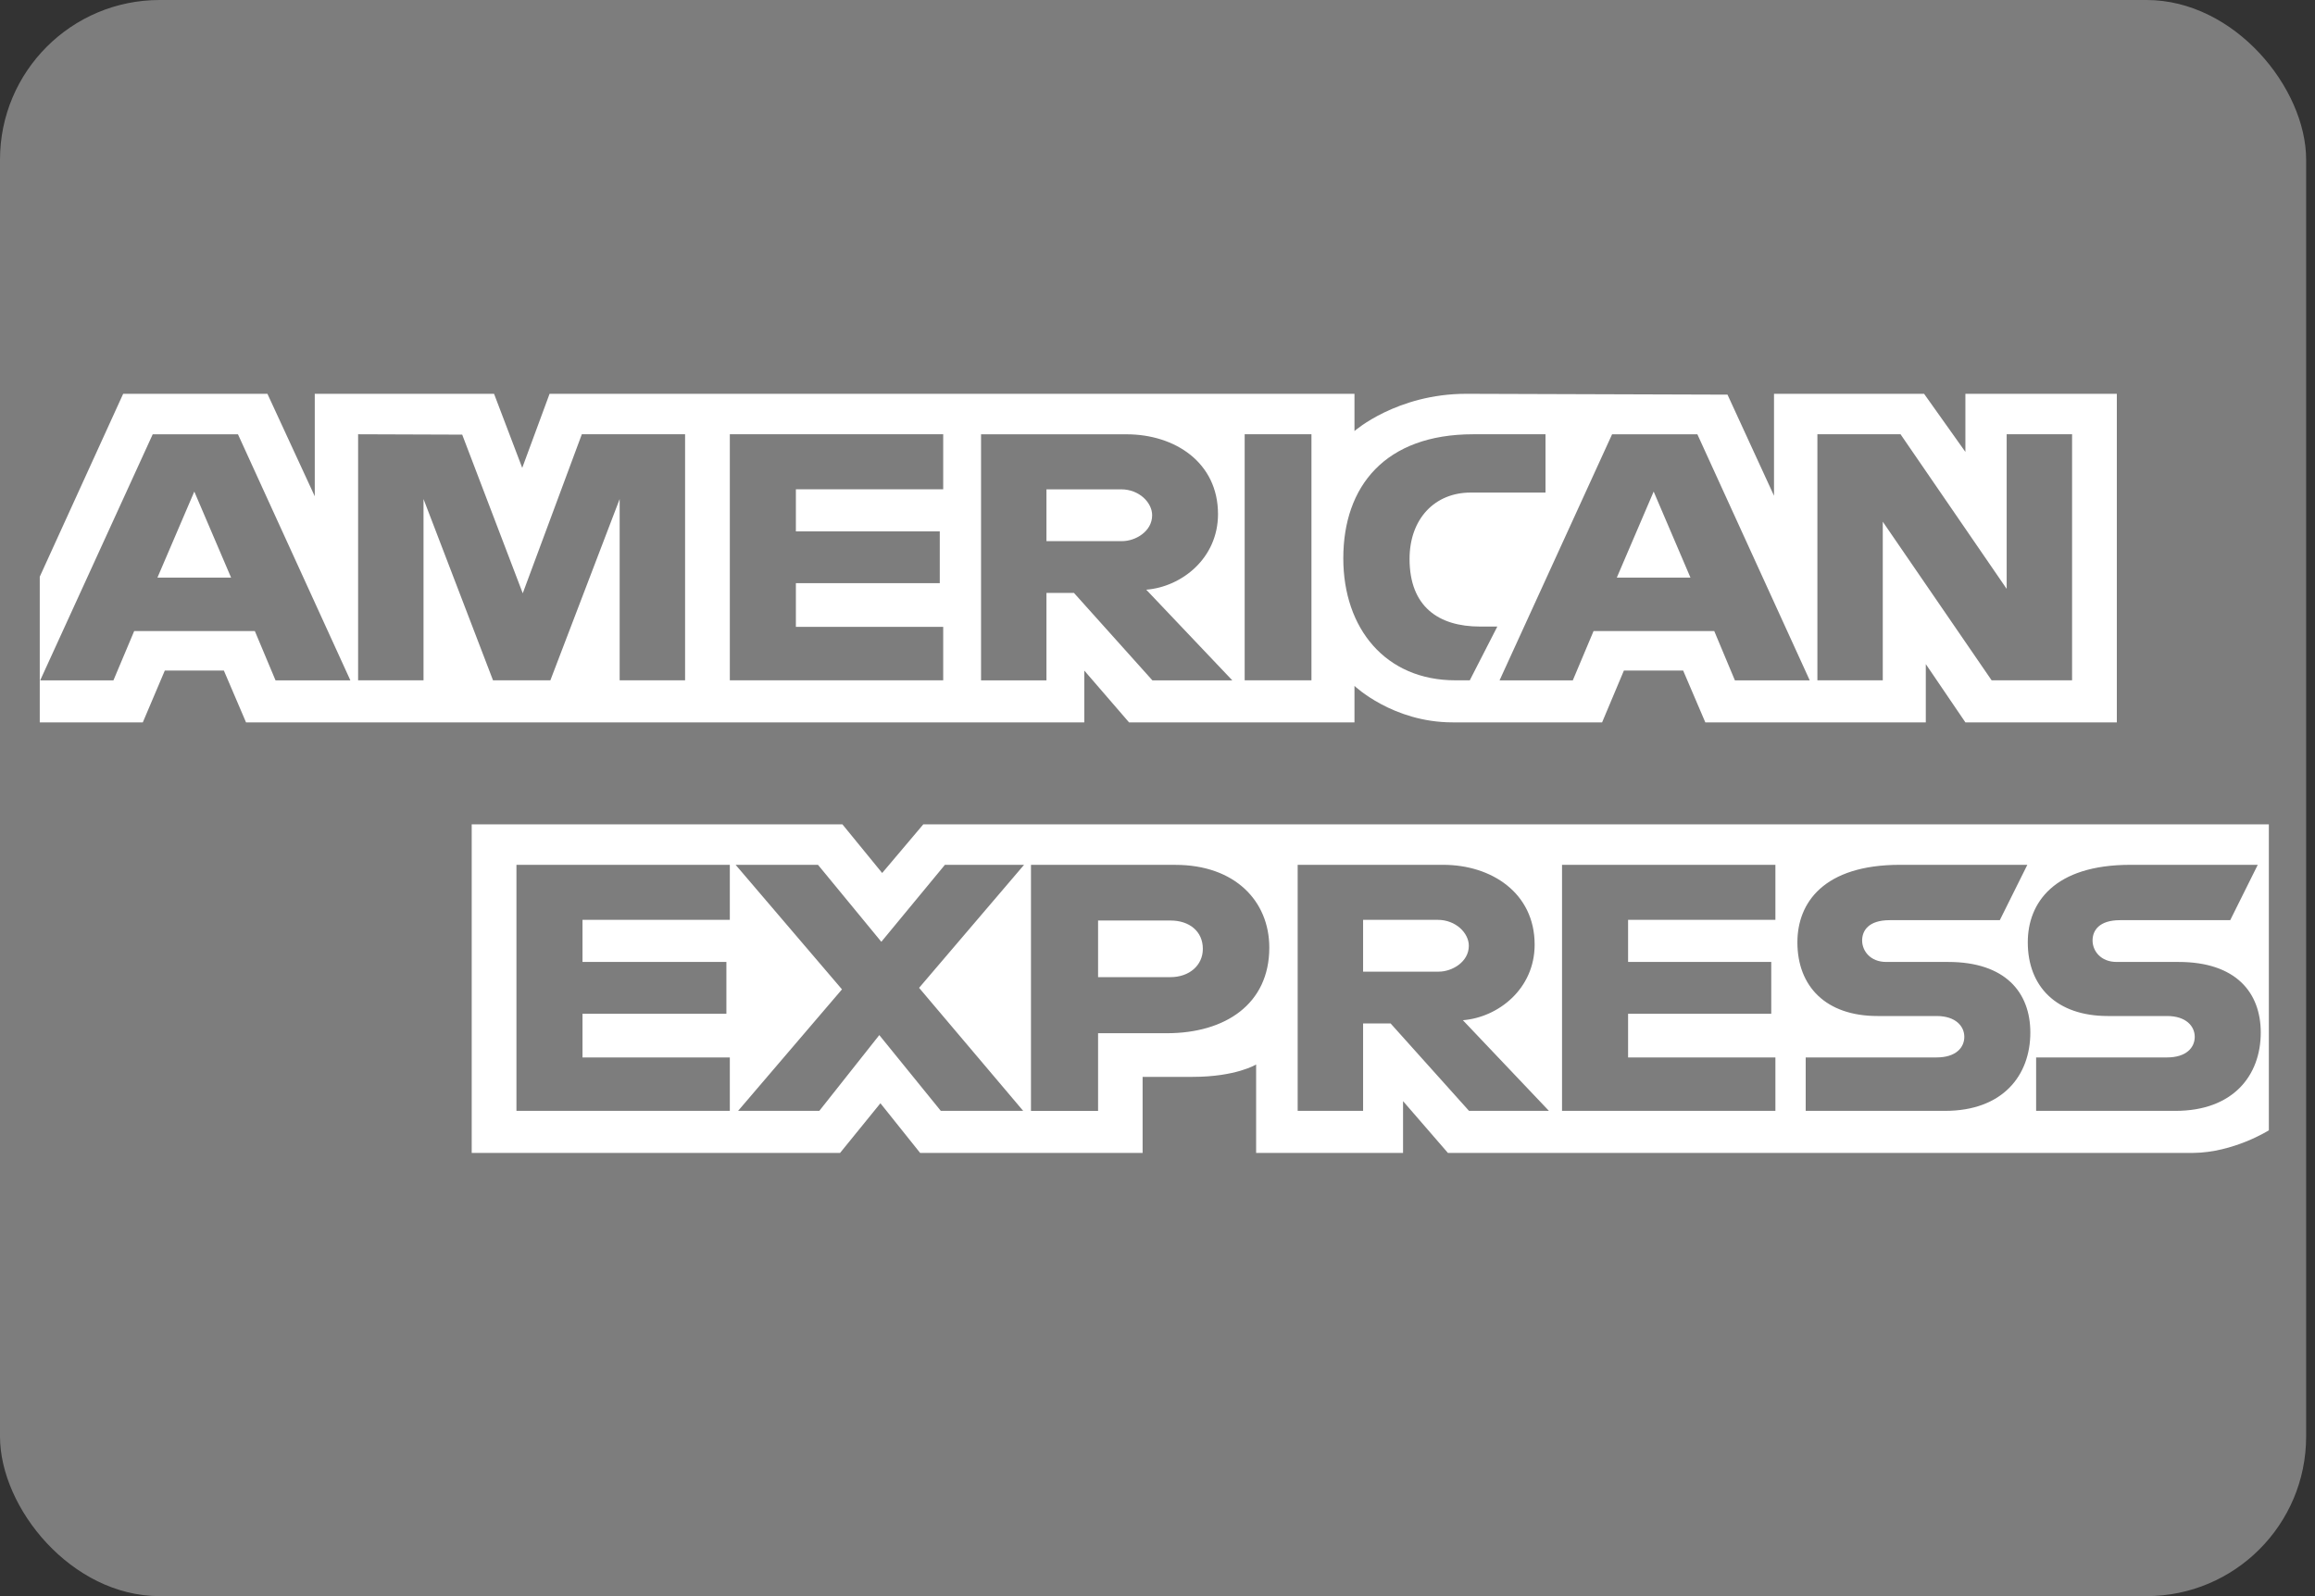 <svg width="58" height="40" viewBox="0 0 58 40" fill="none" xmlns="http://www.w3.org/2000/svg">
<rect x="0" y="0" width="58" height="40" fill="#333333" stroke="none"/>
<rect width="57.778" height="40" rx="4" fill="#7D7D7D"/>
<path fill-rule="evenodd" clip-rule="evenodd" d="M11.818 28.893V20.659H21.106L22.102 21.878L23.132 20.659H56.844V28.326C56.844 28.326 55.963 28.885 54.943 28.893H36.276L35.152 27.595V28.893H31.471V26.677C31.471 26.677 30.968 26.987 29.88 26.987H28.627V28.893H23.053L22.058 27.648L21.047 28.893H11.818ZM0.996 14.453L3.086 9.869H6.7L7.886 12.437V9.869H12.378L13.084 11.725L13.769 9.869H33.935V10.802C33.935 10.802 34.995 9.869 36.737 9.869L43.281 9.89L44.446 12.424V9.869H48.206L49.241 11.325V9.869H53.035V18.103H49.241L48.249 16.643V18.103H42.725L42.17 16.805H40.685L40.139 18.103H36.393C34.893 18.103 33.935 17.189 33.935 17.189V18.103H28.287L27.166 16.805V18.103H6.164L5.609 16.805H4.129L3.578 18.103H0.996V14.453ZM1.007 17.05L3.826 10.884H5.962L8.778 17.05H6.903L6.385 15.815H3.362L2.842 17.05H1.007ZM5.79 14.476L4.868 12.319L3.944 14.476H5.79ZM8.972 17.049V10.883L11.58 10.892L13.097 14.868L14.577 10.883H17.164V17.049H15.525V12.506L13.789 17.049H12.352L10.611 12.506V17.049H8.972ZM18.285 17.049V10.883H23.631V12.262H19.94V13.317H23.545V14.615H19.94V15.71H23.631V17.049H18.285ZM24.579 17.05V10.884H28.225C29.433 10.884 30.516 11.587 30.516 12.884C30.516 13.993 29.603 14.708 28.718 14.778L30.874 17.05H28.872L26.907 14.859H26.218V17.05H24.579ZM28.09 12.263H26.218V13.561H28.115C28.443 13.561 28.866 13.322 28.866 12.912C28.866 12.594 28.54 12.263 28.09 12.263ZM32.857 17.049H31.184V10.883H32.857V17.049ZM36.824 17.049H36.463C34.716 17.049 33.655 15.754 33.655 13.991C33.655 12.185 34.704 10.883 36.91 10.883H38.721V12.344H36.844C35.948 12.344 35.315 13.001 35.315 14.007C35.315 15.201 36.039 15.702 37.082 15.702H37.514L36.824 17.049ZM37.57 17.05L40.389 10.884H42.526L45.341 17.05H43.466L42.949 15.815H39.925L39.405 17.05H37.57ZM42.353 14.476L41.431 12.319L40.507 14.476H42.353ZM45.533 17.049V10.883H47.616L50.275 14.757V10.883H51.914V17.049H49.898L47.171 13.074V17.049H45.533ZM12.939 27.839V21.673H18.285V23.052H14.594V24.107H18.199V25.405H14.594V26.5H18.285V27.839H12.939ZM39.135 27.839V21.673H44.481V23.052H40.79V24.107H44.377V25.405H40.79V26.5H44.481V27.839H39.135ZM18.492 27.839L21.095 24.794L18.43 21.673H20.494L22.081 23.602L23.674 21.673H25.657L23.027 24.756L25.635 27.839H23.571L22.03 25.94L20.527 27.839H18.492ZM25.83 27.84V21.674H29.449C30.933 21.674 31.801 22.575 31.801 23.748C31.801 25.165 30.695 25.893 29.236 25.893H27.511V27.84H25.83ZM29.327 23.069H27.511V24.488H29.322C29.8 24.488 30.136 24.19 30.136 23.779C30.136 23.34 29.799 23.069 29.327 23.069ZM32.512 27.839V21.673H36.158C37.366 21.673 38.449 22.376 38.449 23.673C38.449 24.782 37.536 25.497 36.651 25.567L38.807 27.839H36.805L34.84 25.648H34.151V27.839H32.512ZM36.023 23.052H34.151V24.35H36.048C36.376 24.35 36.8 24.111 36.8 23.701C36.8 23.383 36.473 23.052 36.023 23.052ZM45.24 27.839V26.5H48.518C49.004 26.5 49.214 26.253 49.214 25.983C49.214 25.724 49.004 25.462 48.518 25.462H47.037C45.749 25.462 45.032 24.723 45.032 23.615C45.032 22.626 45.688 21.673 47.602 21.673H50.793L50.103 23.06H47.344C46.816 23.06 46.654 23.321 46.654 23.569C46.654 23.825 46.854 24.107 47.257 24.107H48.809C50.245 24.107 50.868 24.873 50.868 25.876C50.868 26.955 50.174 27.839 48.731 27.839H45.24ZM51.013 27.839V26.5H54.291C54.776 26.5 54.987 26.253 54.987 25.983C54.987 25.724 54.777 25.462 54.291 25.462H52.81C51.522 25.462 50.804 24.723 50.804 23.615C50.804 22.626 51.461 21.673 53.375 21.673H56.566L55.876 23.06H53.117C52.589 23.06 52.427 23.321 52.427 23.569C52.427 23.825 52.627 24.107 53.03 24.107H54.582C56.018 24.107 56.641 24.873 56.641 25.876C56.641 26.955 55.947 27.839 54.504 27.839H51.013Z" fill="white"/>
</svg>
